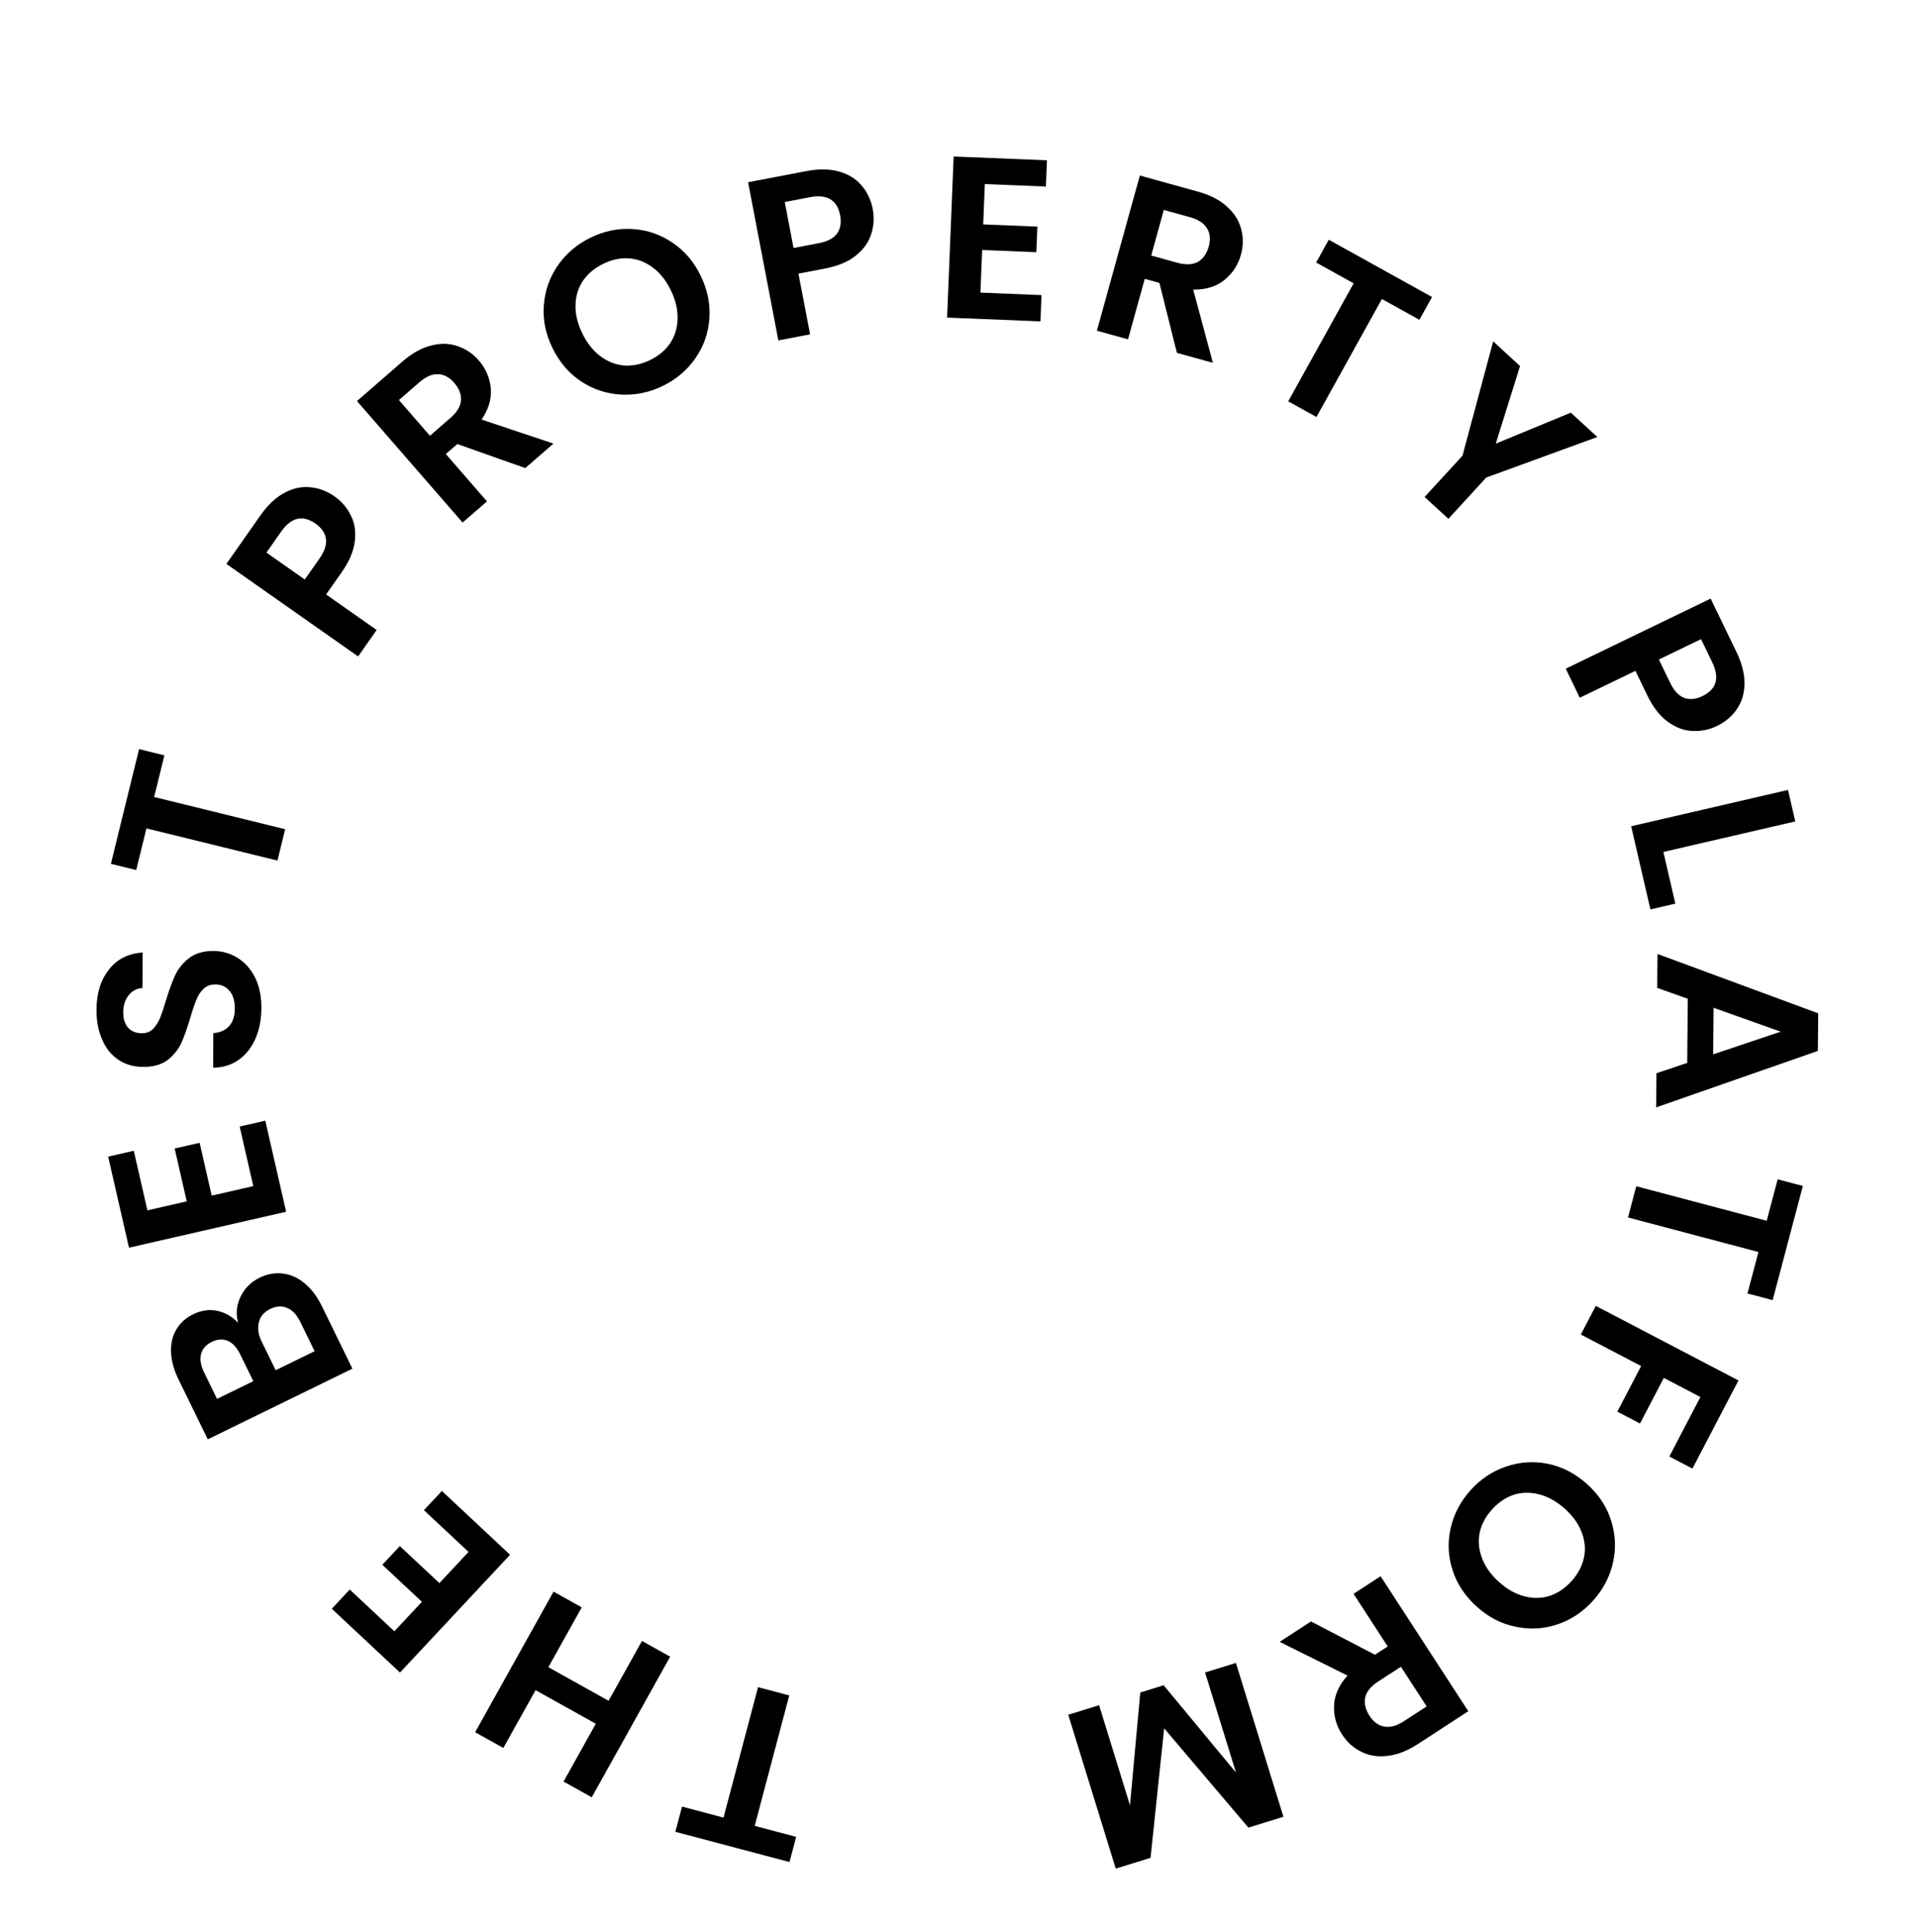 <svg width="133" height="134" viewBox="0 0 133 134" fill="none" xmlns="http://www.w3.org/2000/svg">
<g filter="url(#filter0_d_1537_8808)">
<path d="M46.856 123.061L47.319 121.313L50.196 122.076L52.593 113.028L54.758 113.602L52.361 122.649L55.237 123.412L54.775 125.159L46.856 123.061Z" fill="black"/>
<path d="M32.965 116.155L38.405 106.401L40.361 107.493L38.046 111.643L42.224 113.973L44.539 109.823L46.495 110.914L41.055 120.667L39.099 119.576L41.336 115.566L37.158 113.236L34.921 117.246L32.965 116.155Z" fill="black"/>
<path d="M27.361 109.152L29.273 107.107L26.526 104.539L27.739 103.242L30.486 105.81L32.507 103.647L29.41 100.752L30.656 99.419L35.389 103.845L27.751 112.014L23.018 107.589L24.264 106.256L27.361 109.152Z" fill="black"/>
<path d="M16.522 87.757C16.352 87.14 16.407 86.537 16.689 85.948C16.971 85.359 17.41 84.92 18.004 84.63C18.541 84.367 19.081 84.27 19.624 84.337C20.153 84.399 20.654 84.623 21.127 85.009C21.601 85.395 22.004 85.928 22.336 86.609L24.45 90.936L14.416 95.838L12.393 91.698C12.061 91.017 11.885 90.379 11.867 89.782C11.844 89.176 11.968 88.653 12.239 88.212C12.506 87.761 12.888 87.414 13.386 87.17C13.971 86.885 14.537 86.804 15.085 86.928C15.627 87.043 16.107 87.319 16.522 87.757ZM17.573 91.803L16.674 89.963C16.44 89.484 16.154 89.166 15.817 89.01C15.47 88.859 15.095 88.882 14.693 89.079C14.29 89.275 14.042 89.557 13.948 89.923C13.854 90.29 13.924 90.713 14.158 91.192L15.057 93.032L17.573 91.803ZM20.838 87.697C20.599 87.208 20.299 86.886 19.938 86.73C19.572 86.564 19.178 86.584 18.757 86.79C18.325 87.001 18.06 87.309 17.961 87.713C17.852 88.123 17.917 88.572 18.156 89.06L19.125 91.044L21.828 89.724L20.838 87.697Z" fill="black"/>
<path d="M10.227 79.955L12.957 79.331L12.118 75.665L13.85 75.269L14.688 78.934L17.574 78.274L16.628 74.141L18.406 73.734L19.851 80.051L8.949 82.545L7.504 76.228L9.282 75.822L10.227 79.955Z" fill="black"/>
<path d="M18.135 65.931C18.131 66.71 17.994 67.413 17.725 68.041C17.455 68.658 17.069 69.147 16.566 69.508C16.063 69.868 15.47 70.052 14.788 70.059L14.799 67.659C15.258 67.629 15.621 67.471 15.889 67.184C16.157 66.887 16.292 66.482 16.294 65.97C16.297 65.448 16.176 65.036 15.932 64.737C15.678 64.437 15.348 64.286 14.942 64.284C14.612 64.282 14.339 64.383 14.125 64.584C13.911 64.786 13.744 65.041 13.625 65.35C13.496 65.648 13.355 66.063 13.204 66.596C12.987 67.32 12.776 67.911 12.571 68.369C12.356 68.816 12.04 69.204 11.622 69.533C11.194 69.851 10.628 70.008 9.924 70.005C9.262 70.002 8.687 69.834 8.198 69.501C7.709 69.168 7.338 68.702 7.085 68.104C6.821 67.505 6.69 66.822 6.694 66.054C6.699 64.902 6.986 63.97 7.555 63.258C8.113 62.535 8.893 62.139 9.896 62.069L9.885 64.533C9.501 64.552 9.186 64.716 8.939 65.024C8.681 65.322 8.552 65.721 8.549 66.222C8.547 66.66 8.658 67.012 8.88 67.28C9.103 67.537 9.428 67.667 9.855 67.669C10.153 67.67 10.404 67.575 10.608 67.384C10.801 67.182 10.962 66.938 11.091 66.65C11.21 66.352 11.351 65.937 11.513 65.404C11.73 64.68 11.946 64.089 12.161 63.631C12.377 63.173 12.698 62.78 13.127 62.452C13.555 62.123 14.116 61.96 14.809 61.963C15.406 61.966 15.96 62.123 16.471 62.435C16.981 62.747 17.39 63.202 17.697 63.801C17.992 64.4 18.139 65.109 18.135 65.931Z" fill="black"/>
<path d="M9.649 47.963L11.405 48.394L10.695 51.284L19.784 53.517L19.25 55.693L10.16 53.46L9.45 56.35L7.694 55.918L9.649 47.963Z" fill="black"/>
<path d="M23.215 30.436C23.703 30.779 24.079 31.219 24.341 31.755C24.61 32.282 24.7 32.887 24.613 33.568C24.531 34.241 24.227 34.953 23.7 35.703L22.624 37.235L26.133 39.699L24.846 41.533L15.706 35.115L18.069 31.75C18.566 31.043 19.111 30.526 19.705 30.2C20.299 29.874 20.895 29.739 21.494 29.795C22.1 29.842 22.673 30.056 23.215 30.436ZM22.165 34.743C22.52 34.236 22.671 33.782 22.615 33.378C22.551 32.968 22.309 32.616 21.89 32.321C21 31.696 20.206 31.881 19.507 32.876L18.486 34.33L21.144 36.196L22.165 34.743Z" fill="black"/>
<path d="M36.443 28.468L31.728 26.8L30.931 27.493L33.786 30.778L32.095 32.247L24.768 23.819L27.932 21.068C28.584 20.502 29.241 20.136 29.903 19.97C30.558 19.797 31.169 19.809 31.738 20.008C32.307 20.191 32.802 20.524 33.222 21.007C33.705 21.563 33.981 22.206 34.051 22.937C34.114 23.659 33.901 24.382 33.411 25.104L38.399 26.768L36.443 28.468ZM29.829 26.225L31.241 24.997C31.7 24.598 31.948 24.192 31.984 23.779C32.014 23.358 31.857 22.95 31.514 22.555C31.178 22.169 30.807 21.969 30.399 21.956C29.985 21.934 29.548 22.123 29.09 22.522L27.677 23.75L29.829 26.225Z" fill="black"/>
<path d="M45.978 22.772C45.037 23.229 44.067 23.428 43.066 23.369C42.064 23.31 41.145 23.003 40.307 22.45C39.464 21.887 38.802 21.112 38.322 20.123C37.847 19.145 37.65 18.155 37.733 17.154C37.812 16.144 38.137 15.227 38.709 14.403C39.281 13.58 40.038 12.939 40.978 12.482C41.928 12.021 42.898 11.822 43.89 11.886C44.891 11.945 45.808 12.258 46.641 12.826C47.48 13.379 48.136 14.145 48.612 15.124C49.092 16.112 49.293 17.111 49.215 18.122C49.141 19.118 48.819 20.028 48.246 20.852C47.674 21.675 46.918 22.315 45.978 22.772ZM45.103 20.973C45.708 20.68 46.175 20.287 46.505 19.794C46.83 19.292 46.999 18.724 47.011 18.09C47.023 17.455 46.866 16.802 46.539 16.131C46.213 15.459 45.799 14.937 45.298 14.564C44.792 14.181 44.243 13.967 43.652 13.922C43.061 13.878 42.463 14.002 41.859 14.296C41.255 14.589 40.782 14.985 40.443 15.482C40.113 15.974 39.942 16.538 39.93 17.172C39.913 17.797 40.068 18.445 40.395 19.116C40.721 19.788 41.137 20.315 41.643 20.698C42.149 21.08 42.7 21.299 43.296 21.354C43.897 21.394 44.499 21.267 45.103 20.973Z" fill="black"/>
<path d="M60.551 10.506C60.664 11.093 60.628 11.67 60.443 12.238C60.269 12.803 59.913 13.3 59.376 13.729C58.849 14.155 58.136 14.454 57.235 14.627L55.396 14.979L56.202 19.19L54.002 19.611L51.903 8.642L55.942 7.869C56.791 7.707 57.541 7.715 58.195 7.895C58.848 8.074 59.37 8.392 59.762 8.849C60.164 9.304 60.427 9.857 60.551 10.506ZM56.801 12.869C57.408 12.753 57.833 12.53 58.074 12.202C58.313 11.863 58.385 11.442 58.289 10.939C58.084 9.871 57.385 9.45 56.19 9.679L54.446 10.013L55.056 13.203L56.801 12.869Z" fill="black"/>
<path d="M68.327 8.768L68.214 11.566L71.971 11.718L71.899 13.493L68.142 13.341L68.022 16.298L72.259 16.47L72.185 18.292L65.71 18.03L66.163 6.855L72.638 7.118L72.564 8.94L68.327 8.768Z" fill="black"/>
<path d="M81.653 20.476L80.44 15.624L79.422 15.343L78.261 19.537L76.102 18.94L79.081 8.176L83.121 9.295C83.954 9.525 84.622 9.87 85.126 10.331C85.632 10.781 85.959 11.297 86.108 11.881C86.269 12.457 86.265 13.053 86.094 13.67C85.898 14.379 85.514 14.965 84.944 15.427C84.376 15.878 83.656 16.1 82.784 16.091L84.151 21.168L81.653 20.476ZM79.87 13.724L81.674 14.223C82.26 14.385 82.736 14.367 83.1 14.17C83.468 13.961 83.721 13.605 83.861 13.102C83.997 12.608 83.959 12.188 83.745 11.841C83.534 11.484 83.135 11.224 82.549 11.062L80.745 10.563L79.87 13.724Z" fill="black"/>
<path d="M99.353 16.602L98.477 18.183L95.874 16.74L91.335 24.925L89.376 23.839L93.915 15.653L91.312 14.21L92.189 12.629L99.353 16.602Z" fill="black"/>
<path d="M110.822 26.312L103.117 29.122L100.488 31.987L98.838 30.472L101.467 27.608L103.596 19.68L105.458 21.39L103.775 26.773L108.983 24.625L110.822 26.312Z" fill="black"/>
<path d="M119.116 46.359C118.579 46.619 118.012 46.733 117.416 46.701C116.825 46.679 116.253 46.463 115.7 46.055C115.152 45.657 114.678 45.044 114.279 44.218L113.465 42.533L109.604 44.399L108.629 42.382L118.684 37.522L120.474 41.225C120.85 42.003 121.035 42.73 121.031 43.408C121.027 44.085 120.854 44.672 120.514 45.168C120.178 45.674 119.712 46.071 119.116 46.359ZM115.865 43.345C116.134 43.902 116.459 44.255 116.838 44.403C117.228 44.547 117.653 44.507 118.114 44.284C119.093 43.811 119.319 43.027 118.79 41.932L118.017 40.333L115.092 41.746L115.865 43.345Z" fill="black"/>
<path d="M115.405 55.094L116.234 58.679L114.504 59.08L113.169 53.312L124.05 50.794L124.555 52.977L115.405 55.094Z" fill="black"/>
<path d="M117.058 69.727L117.097 65.279L114.976 64.524L114.997 62.172L126.145 66.287L126.122 68.895L114.902 72.812L114.924 70.444L117.058 69.727ZM118.855 69.135L123.541 67.56L118.884 65.903L118.855 69.135Z" fill="black"/>
<path d="M122.985 86.182L121.237 85.72L121.999 82.843L112.95 80.448L113.523 78.283L122.572 80.677L123.333 77.8L125.081 78.263L122.985 86.182Z" fill="black"/>
<path d="M117.42 97.866L115.817 97.029L117.973 92.902L115.435 91.576L113.783 94.738L112.209 93.916L113.861 90.754L109.677 88.568L110.715 86.582L120.613 91.754L117.42 97.866Z" fill="black"/>
<path d="M102.018 99.377C102.716 98.599 103.54 98.048 104.489 97.725C105.439 97.402 106.406 97.338 107.391 97.534C108.384 97.737 109.289 98.205 110.107 98.939C110.917 99.665 111.472 100.507 111.774 101.466C112.083 102.431 112.128 103.403 111.909 104.381C111.69 105.36 111.232 106.239 110.534 107.017C109.829 107.803 109.005 108.353 108.063 108.669C107.113 108.992 106.146 109.049 105.16 108.838C104.175 108.642 103.278 108.181 102.468 107.454C101.65 106.72 101.086 105.871 100.777 104.906C100.469 103.956 100.424 102.991 100.643 102.013C100.862 101.034 101.32 100.155 102.018 99.377ZM103.507 100.713C103.058 101.213 102.774 101.753 102.655 102.334C102.543 102.922 102.601 103.511 102.83 104.103C103.058 104.695 103.45 105.24 104.006 105.739C104.562 106.238 105.143 106.565 105.748 106.721C106.361 106.884 106.95 106.875 107.514 106.693C108.078 106.512 108.584 106.171 109.033 105.67C109.482 105.17 109.77 104.626 109.896 104.037C110.016 103.457 109.962 102.871 109.733 102.279C109.512 101.694 109.124 101.152 108.569 100.654C108.013 100.155 107.428 99.824 106.815 99.661C106.202 99.498 105.609 99.504 105.037 99.678C104.466 99.868 103.956 100.213 103.507 100.713Z" fill="black"/>
<path d="M90.956 108.472L95.393 110.779L96.278 110.203L93.907 106.554L95.785 105.334L101.871 114.698L98.356 116.982C97.632 117.453 96.93 117.724 96.252 117.796C95.579 117.877 94.975 117.78 94.44 117.504C93.902 117.244 93.458 116.845 93.109 116.308C92.708 115.691 92.524 115.016 92.556 114.283C92.594 113.558 92.906 112.872 93.49 112.225L88.782 109.885L90.956 108.472ZM97.194 111.612L95.624 112.632C95.115 112.963 94.813 113.331 94.719 113.735C94.632 114.149 94.73 114.574 95.015 115.013C95.294 115.442 95.634 115.691 96.036 115.761C96.443 115.84 96.902 115.714 97.412 115.382L98.981 114.362L97.194 111.612Z" fill="black"/>
<path d="M77.409 125.612L74.114 114.941L76.254 114.28L78.397 121.221L79.112 113.397L80.733 112.897L85.75 118.95L83.607 112.009L85.747 111.348L89.043 122.019L86.612 122.77L80.768 115.883L79.824 124.866L77.409 125.612Z" fill="black"/>
</g>
<defs>
<filter id="filter0_d_1537_8808" x="2.676" y="6.855" width="127.504" height="126.757" filterUnits="userSpaceOnUse" color-interpolation-filters="sRGB">
<feFlood flood-opacity="0" result="BackgroundImageFix"/>
<feColorMatrix in="SourceAlpha" type="matrix" values="0 0 0 0 0 0 0 0 0 0 0 0 0 0 0 0 0 0 127 0" result="hardAlpha"/>
<feOffset dy="4"/>
<feGaussianBlur stdDeviation="2"/>
<feComposite in2="hardAlpha" operator="out"/>
<feColorMatrix type="matrix" values="0 0 0 0 0 0 0 0 0 0 0 0 0 0 0 0 0 0 0.25 0"/>
<feBlend mode="normal" in2="BackgroundImageFix" result="effect1_dropShadow_1537_8808"/>
<feBlend mode="normal" in="SourceGraphic" in2="effect1_dropShadow_1537_8808" result="shape"/>
</filter>
</defs>
</svg>
